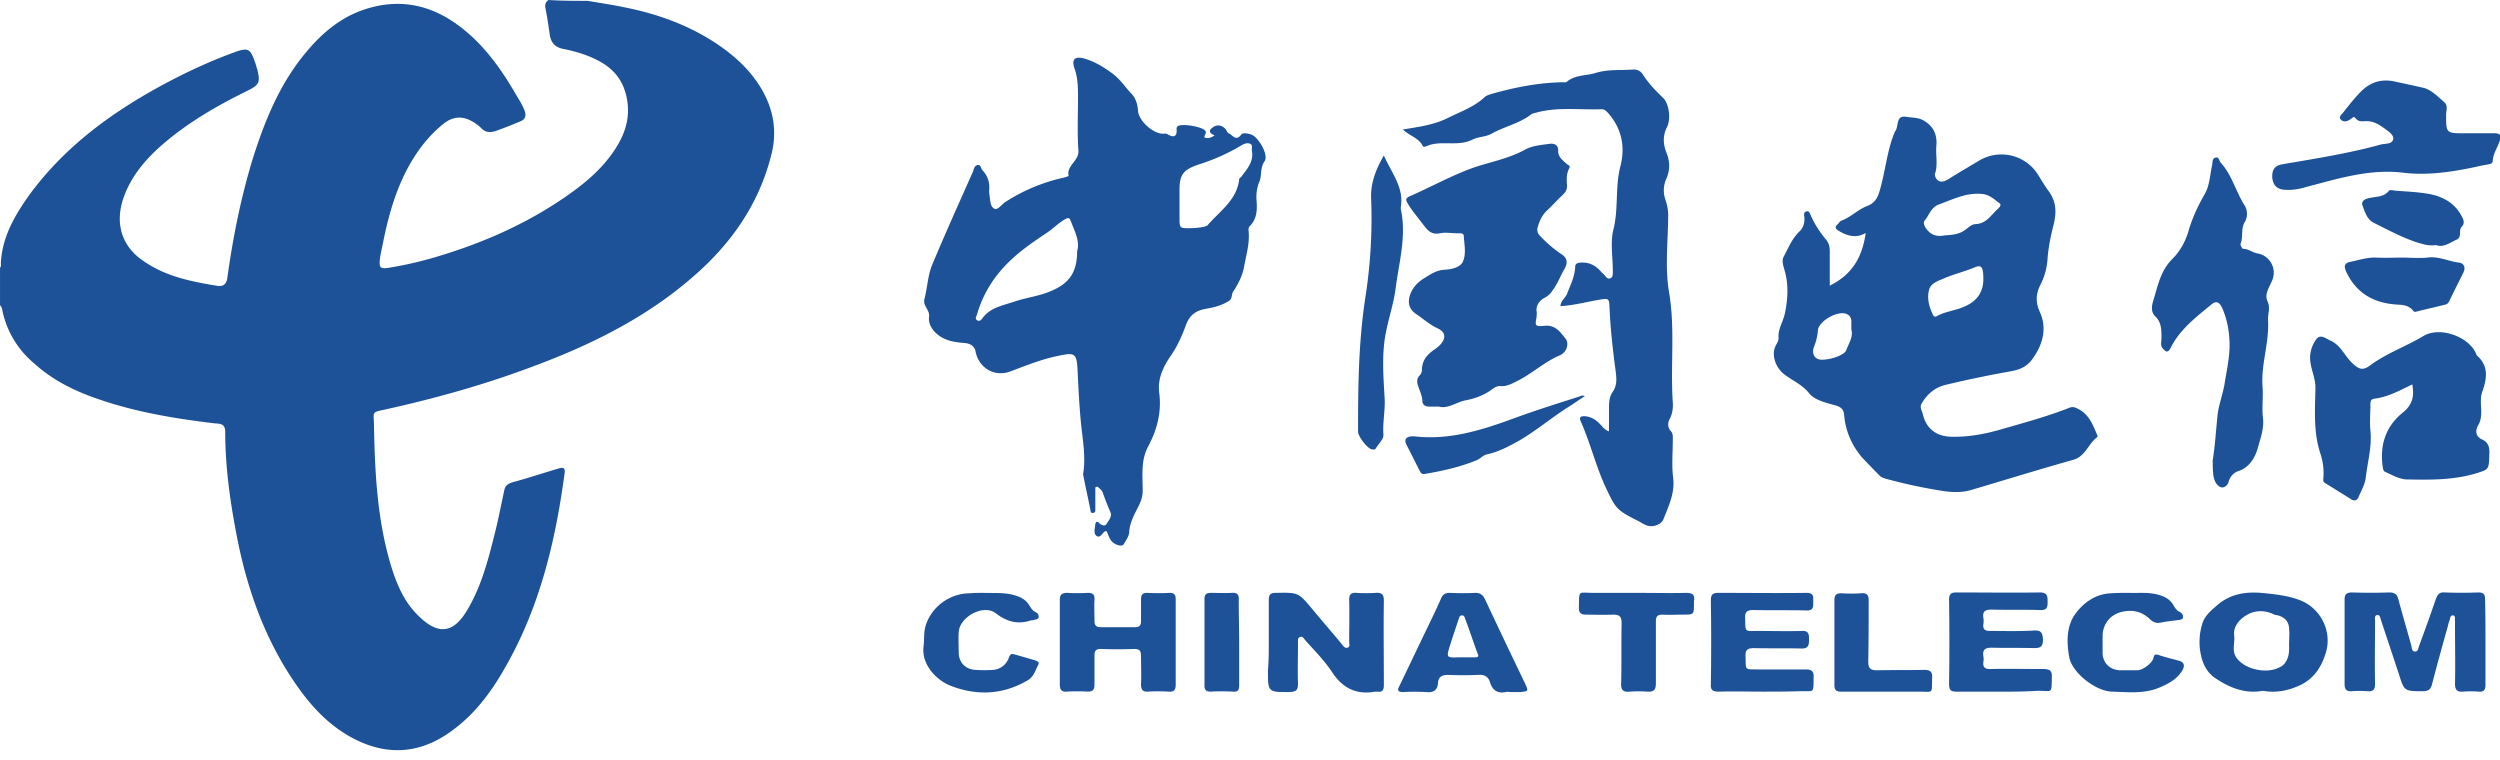 <?xml version="1.0" standalone="no"?><!DOCTYPE svg PUBLIC "-//W3C//DTD SVG 1.1//EN" "http://www.w3.org/Graphics/SVG/1.1/DTD/svg11.dtd"><svg t="1744175728202" class="icon" viewBox="0 0 3367 1024" version="1.1" xmlns="http://www.w3.org/2000/svg" p-id="3134" xmlns:xlink="http://www.w3.org/1999/xlink" width="657.617" height="200"><path d="M738.668 0c18.204 1.138 35.84 1.138 52.907 1.138 15.929 2.844 32.449 5.12 48.378 8.511 43.827 8.533 85.356 23.302 122.926 47.718 25.031 16.452 46.649 35.772 62.009 61.326 17.067 28.399 22.209 58.482 13.653 90.863-17.067 67.015-55.182 120.4-106.951 164.705-63.761 55.068-138.308 91.432-216.838 120.4-63.716 23.848-129.161 42.03-195.743 56.798-18.204 3.959-15.929 2.276-15.36 19.866 1.138 61.895 3.982 123.813 21.049 184.001 7.964 27.83 18.204 54.522 39.822 74.98 25.623 24.986 46.103 22.71 64.307-7.964 19.934-32.927 29.036-69.86 38.138-106.2 4.551-18.159 7.964-36.341 11.947-54.522 1.138-6.804 3.982-9.648 10.809-11.924 21.049-5.689 41.552-12.493 62.578-18.728 7.418-2.276 9.125 0 7.987 7.373-12.516 92.57-34.133 182.318-81.943 264.078-18.204 31.812-40.414 60.757-70.565 82.375-44.373 32.358-91.045 33.496-138.286 6.235-35.271-20.457-59.756-51.109-81.374-85.197-36.409-57.913-57.481-121.515-69.996-187.961-8.533-44.874-14.791-90.317-14.791-136.306 0-11.378-7.396-10.809-14.222-11.378-52.338-6.235-104.152-14.768-154.214-31.79-32.449-10.809-63.169-25.554-88.769-48.856a126.248 126.248 0 0 1-42.098-67.584c-1.161-3.413-0.592-7.942-4.005-10.786v-50.54c1.707-1.707 1.138-3.982 1.138-6.258 1.707-35.772 19.342-65.308 39.276-93.138 43.236-58.482 98.987-101.649 161.61-137.444 35.84-20.434 73.409-38.593 112.094-52.793 19.911-7.396 22.756-6.258 29.582 13.631 1.138 2.822 1.729 6.235 2.867 9.079 3.982 17.044 2.844 20.434-13.107 28.399-38.116 18.728-75.093 39.754-108.112 67.015-26.169 21.572-48.924 46.558-59.756 79.508-10.809 33.496-1.138 64.171 28.444 83.49 29.582 20.434 64.307 27.261 99.032 32.927 8.533 1.138 11.947-3.413 13.084-10.786 7.396-53.953 18.204-107.907 34.133-160.154 15.929-50.54 35.863-99.965 69.996-141.403 22.209-27.261 48.378-49.994 83.081-60.757 43.258-13.653 83.672-6.258 120.65 19.866 35.271 24.986 59.756 59.051 80.805 95.391 3.982 6.827 8.533 13.653 11.378 21.026 2.844 6.827 1.707 12.493-5.689 15.337-10.809 4.551-22.187 9.102-33.564 13.062-7.396 2.276-13.653 1.707-19.342-4.551a59.142 59.142 0 0 0-13.653-9.648c-11.969-6.258-23.916-5.12-34.725 2.844-19.342 14.768-34.133 33.496-46.103 53.931-18.773 32.381-29.013 67.584-36.409 103.378-1.707 9.102-3.982 17.613-5.12 26.692-1.138 11.355 0.569 13.062 11.947 11.355 21.618-3.413 43.236-8.511 64.307-14.768 64.853-19.297 126.316-46.558 181.521-86.312 22.187-15.929 42.098-33.519 57.481-56.229 14.222-21.026 22.187-43.167 17.636-69.291-3.982-23.279-15.929-39.754-36.409-51.109-15.383-8.533-32.449-13.653-49.516-17.044-11.378-2.276-16.498-8.511-18.204-19.297-1.707-11.947-3.413-23.871-5.689-35.226-1.138-4.551 0-8.511 3.982-11.355z m1028.824 820.452c13.107 15.77 26.783 31.562 39.89 47.332 1.707 2.276 3.982 5.643 7.396 4.528 3.982-1.138 2.276-5.074 2.276-7.896 0-18.614 0.569-37.774 0-56.366 0-7.327 2.276-10.149 9.694-9.58 8.533 0.546 17.658 0.546 26.214 0 7.396-0.569 10.809 1.684 10.809 10.149-0.569 37.774 0 75.526 0 113.846 0 6.781-1.707 10.149-9.102 9.034h-2.276c-25.646 4.506-43.873-4.506-58.118-25.941-10.263-15.77-23.939-29.309-36.477-43.395-1.707-2.276-3.982-6.212-7.396-3.959-2.867 1.138-2.276 5.074-2.276 7.327 0 18.614-0.592 36.636 0 55.25 0 7.896-1.729 10.695-10.832 11.287h-6.326c-23.302-0.091-23.302-1.752-23.302-29.332 0.842-9.717 1.07-19.433 1.138-28.922v-65.764c0-7.327 2.276-9.58 9.694-9.58 30.197-0.569 30.197-0.569 48.993 21.982z m219.932-21.982c6.258 0 9.671 2.799 12.516 8.442 17.681 37.774 35.908 76.095 54.158 113.869 4.551 10.149 4.551 10.149-6.281 11.287h-12.538c-2.276 0-5.143-0.569-7.418 0-10.809 2.253-17.658-2.276-21.072-12.971-2.276-7.896-7.418-10.695-15.952-10.149-13.676 0.569-27.352 0.569-41.028 0-7.964 0-12.516 2.822-13.107 10.695-0.569 9.603-5.689 13.54-15.929 12.425-10.286-0.569-20.526-0.569-30.788 0-7.396 0-8.556-2.276-5.12-8.465 12.516-25.941 25.054-52.429 37.592-78.347 6.281-12.971 12.538-25.941 18.227-38.912 2.276-5.621 5.689-7.873 11.969-7.873 11.401 0.546 23.37 0.546 34.77 0z m-663.78 0c15.952 0.546 31.334-1.138 46.717 4.506 6.281 2.253 11.378 5.643 14.814 10.695 2.844 3.959 4.551 8.465 9.694 10.718 2.276 1.138 4.551 3.959 3.982 6.758-0.569 3.391-3.982 2.822-6.827 3.959-1.138 0.569-2.867 0-4.005 0.569-17.658 5.621-31.903 1.684-46.717-9.603-16.521-12.971-48.993 4.528-50.13 25.372-0.569 9.034 0 18.045 0 27.079 0 13.517 9.102 23.097 22.778 23.666 7.964 0.546 15.952 0.546 23.939 0 10.24-1.138 17.658-7.327 21.072-16.907 1.707-4.528 3.413-5.074 7.418-3.959l27.352 7.896c2.844 1.138 6.827 2.253 4.551 6.19-3.982 7.327-5.689 15.792-14.245 20.867-33.61 19.729-68.949 20.867-103.697 7.327-17.658-6.758-39.89-27.625-36.454-53.544 1.138-9.034 0-18.614 2.844-27.625 7.964-25.372 32.472-43.418 59.824-43.418 5.689-0.546 11.378-0.546 17.089-0.546z m1544.055 0c13.653 0.546 29.628-1.707 45.01 4.506 5.689 2.253 10.24 5.643 13.653 10.695 2.298 3.959 4.574 8.465 9.694 10.718 2.276 1.138 4.551 3.959 4.005 6.758-0.569 3.959-4.005 3.391-6.827 3.959-7.418 1.138-15.406 1.684-22.801 3.368-5.689 1.138-9.694 0-14.245-3.937-9.102-9.011-20.526-13.54-34.202-11.264-18.204 2.253-30.197 15.77-30.197 33.815v21.982c0 13.54 9.694 23.12 23.37 23.666h23.37c7.396 0 19.934-9.557 21.641-16.338 1.138-5.643 3.413-5.643 7.964-3.937 8.556 2.822 17.681 5.074 26.214 7.327 8.556 2.253 7.964 7.896 4.551 13.517-6.827 11.287-18.204 17.476-30.174 22.551-21.094 9.011-42.735 6.212-64.398 5.643-22.209-0.569-54.113-25.941-57.549-46.785-3.413-19.183-3.982-40.596 7.964-57.503 11.423-15.792 27.944-27.625 49.015-28.194 7.418-0.546 14.245-0.546 23.939-0.546z m-350.982 10.149c0 27.602 0 54.659-0.569 82.284 0 9.034 2.844 11.833 11.969 11.833 21.072-0.546 42.166 0 63.26-0.546 7.964 0 11.378 2.253 10.809 10.695-0.569 22.551 2.276 18.614-18.796 18.614h-103.697c-6.827 0-9.102-2.276-9.102-9.034V808.05c0-6.781 2.822-9.034 9.102-9.034 9.102 0.569 18.227 0.569 27.352 0 7.396-0.546 9.671 2.276 9.671 9.603z m-370.347-10.149h58.118c22.232 0 44.442 0.546 66.105 0 9.102 0 12.516 2.799 10.809 11.264v3.391c0 14.655 0 14.655-14.791 14.655-9.125 0-18.25 0.569-27.352 0-6.827 0-9.125 2.253-9.125 9.011v83.422c0 8.465-2.276 11.833-11.378 11.287a169.529 169.529 0 0 0-23.939 0c-9.694 1.138-11.969-3.391-11.401-11.833 0.569-26.51 0-53.567 0.569-80.054 0-9.58-2.844-11.833-11.969-11.833-11.969 0.569-23.939 0-35.886 0-6.281 0-9.694-1.707-9.694-9.034 0.569-24.804-1.707-20.275 19.934-20.275z m1146.357-0.569c14.814 0.569 30.197 0.569 45.01 0 6.827 0 9.125 2.253 9.125 9.011 0.569 19.729 0.569 38.912 0.569 58.072v57.481c0 6.781-2.276 9.603-9.102 9.034a131.618 131.618 0 0 0-21.094 0c-7.964 0.569-10.832-2.276-10.832-10.695 0.569-25.941 0-51.883 0-78.37v-6.212c-0.569-2.253 1.138-6.758-2.276-7.327-4.551-0.546-3.982 3.959-5.12 6.781a41.188 41.188 0 0 0-2.276 7.873 3886.421 3886.421 0 0 0-21.094 77.232c-1.707 7.327-4.551 10.149-12.516 10.149-25.077 0-25.077 0-32.495-23.666-7.964-24.257-15.929-47.923-23.916-72.158l-0.387-1.138-0.683-2.389c-0.637-1.957-1.593-3.595-4.073-3.231-3.982 0.546-2.844 5.052-2.844 7.873 0 28.194-0.569 56.388 0 84.56 0 7.896-2.276 10.695-10.24 10.149a131.618 131.618 0 0 0-21.094 0c-7.396 0.569-9.694-2.822-9.694-9.58v-113.869c0-7.327 2.867-9.58 10.263-9.58 16.521 0.569 33.041 0.569 49.562 0 7.418 0 10.832 2.253 12.538 9.011 5.689 21.436 11.969 42.28 17.658 63.147 0.569 2.822 0.569 7.327 4.551 7.327 4.574 0.546 4.574-4.506 5.712-7.327 7.964-21.436 15.383-42.28 22.801-63.716 2.276-6.19 5.12-9.011 11.947-8.442z m-1624.383 10.149c0 19.729 0.569 38.889 0.569 58.618v56.366c0 6.212-1.707 9.034-8.533 8.465a259.732 259.732 0 0 0-29.628 0c-5.689 0-8.556-1.684-8.556-7.896V806.912c0-6.758 2.844-8.442 9.102-8.442 9.125 0 18.25 0.546 27.375 0 7.396-0.569 10.24 2.253 9.671 9.557z m1316.159 8.442c18.204-16.338 38.161-19.729 60.962-18.022 17.089 1.684 34.748 3.368 51.268 9.557 27.921 10.172 44.442 41.188 35.908 70.474-6.281 20.867-17.089 36.09-35.339 44.533-14.791 6.781-31.903 10.695-49.562 7.327-24.508 4.506-46.148-4.506-65.536-18.022-9.671-6.781-15.36-18.045-17.658-28.763a82.057 82.057 0 0 1 1.138-42.28c2.867-10.695 10.263-17.476 18.819-24.804z m-1409.593-18.022c6.258 0 8.533 2.253 8.533 8.442v115.007c0 7.327-2.276 10.149-9.671 9.557a221.343 221.343 0 0 0-27.352 0c-7.418 0.592-9.694-2.799-9.694-9.557 0.569-12.971 0-25.941 0-38.343 0-6.758-1.707-9.557-9.102-9.557-14.814 0.546-30.197 0.546-45.01 0-6.281 0-8.556 2.23-8.556 8.42v39.481c0 7.327-2.276 9.557-9.694 9.557a221.343 221.343 0 0 0-27.329 0c-7.418 0.592-9.694-2.799-9.694-9.557V808.05c0-7.327 2.844-9.58 10.24-9.58 9.125 0.546 18.25 0.546 27.352 0 6.827 0 9.694 2.253 9.125 9.011-0.569 9.58 0 18.591 0 28.194 0 6.19 1.707 9.011 8.556 9.011h46.148c5.689 0 7.964-2.276 7.964-7.896v-29.309c0-6.212 1.707-9.011 8.556-9.011 9.694 0.546 19.934 0.546 29.628 0z m858.066 0c9.398 0 9.216 4.733 9.102 10.286v1.547c0 6.758 0.569 12.402-9.671 11.833-23.37-0.569-47.309 0-70.656-0.569-8.556 0-11.969 2.276-11.401 11.287 0.569 19.16-1.138 16.907 17.089 16.907 19.957 0 39.322 0.569 59.255 0 9.694-0.569 9.694 5.074 9.694 11.833 0 6.758-0.569 11.833-9.694 11.833-21.641-0.546-42.735 0-64.398-0.546-8.533 0-11.947 2.253-11.378 11.264 0.569 19.729-1.707 16.907 17.658 17.476h63.26c7.396 0 10.809 1.684 10.809 9.58-0.569 23.666 1.707 19.16-19.365 19.729-17.089 0.569-33.61 0.569-50.13 0.569-19.388 0-38.753-0.569-58.118 0-7.964 0-11.401-1.684-10.832-10.149 0.569-37.774 0.569-74.98 0-112.731 0-6.781 1.707-10.149 9.694-10.149 39.868 0 79.189 0.546 119.08 0z m314.482-0.569c10.263 0 10.263 5.643 10.263 12.402 0 7.327-0.569 11.833-10.24 11.264-21.663-0.569-43.304 0-65.536-0.569-7.964 0-11.947 2.276-10.809 10.718 0.569 2.822 0.569 6.212 0 9.58-0.569 6.212 2.276 8.465 8.533 8.465 19.957 0 39.89 0.569 59.847-0.569 9.671-0.569 11.378 3.391 11.947 11.833 0 9.58-2.844 11.833-11.969 11.833-18.796-0.546-38.161 0-56.98-0.546-8.533 0-12.516 2.253-11.378 11.264a21.117 21.117 0 0 1 0 8.465c-0.569 6.758 2.276 9.011 9.102 9.011 23.939-0.569 47.855 0 71.794 0 8.556 0 11.969 2.276 11.378 11.287-0.546 22.528 1.138 18.022-18.773 18.022a593.692 593.692 0 0 1-37.66 1.138h-71.748c-7.396 0-10.24-1.684-10.24-10.149 0.569-37.774 0.569-75.548 0-113.869 0-7.327 2.844-9.58 9.671-9.58 37.615 0 75.207 0.569 112.822 0z m314.527 29.309c-15.952-7.327-31.334-4.506-43.873 6.758-6.258 6.212-10.24 12.971-9.102 21.982 0.273 2.276 0.228 4.597 0.091 6.94l-0.523 7.1c-0.296 4.71-0.159 9.353 2.116 13.585 9.694 17.476 41.028 24.804 59.255 15.246 5.143-2.276 7.987-5.666 10.263-10.741 3.982-8.442 2.276-16.907 2.844-24.235 0-6.19 0.569-10.695 0-15.77 0-10.149-5.12-16.361-14.791-19.183-2.276-0.546-4.574-0.546-6.281-1.684z m-1093.382 1.684c-3.413 0-3.413 3.959-4.551 6.212-2.844 9.011-6.258 18.591-9.102 27.625-8.556 26.487-7.987 22.528 16.521 22.528h15.929c2.867 0 4.551-1.115 2.867-4.506-5.689-15.223-10.832-30.993-16.521-46.217-1.138-2.276-1.138-6.19-5.143-5.643zM1447.276 92.706c-4.551-13.54 0.569-17.476 14.245-13.54 12.538 3.959 23.37 10.149 34.202 18.045 11.947 7.896 18.796 19.16 27.898 28.74 6.281 6.212 8.556 15.246 9.125 23.666 1.138 12.971 19.365 29.901 33.041 30.47 2.276 0 4.551-0.569 6.281 0.546 8.533 5.074 13.653 3.959 12.516-7.327 0-1.684 1.138-3.368 2.867-3.937 6.827-2.822 30.197 1.138 35.317 6.19 3.413 3.391-1.138 6.212-0.569 9.58 4.551 1.707 8.556 0.569 13.676-2.799-5.689-2.276-9.102-5.643-3.413-10.149s11.969-4.506 17.658 1.138c1.707 1.684 2.844 5.621 4.551 6.19 5.143 1.684 9.694 11.833 17.089 1.684 1.729-2.822 9.694-1.684 14.814 0.569 9.694 5.074 22.232 27.625 16.521 35.499-6.258 9.034-3.413 18.614-6.827 27.079-3.413 7.873-4.551 16.338-3.982 25.35 1.138 12.402 0.569 24.804-8.556 34.384-1.707 1.138-2.276 3.959-2.276 5.643 2.276 17.476-3.413 34.384-6.258 51.291-2.276 11.287-7.964 22.005-14.245 31.585-2.867 3.937-0.569 9.557-6.281 12.971-9.102 5.621-19.365 8.442-29.628 10.126-13.653 2.276-22.209 7.896-27.352 20.867-5.689 15.77-12.516 30.993-22.209 44.533-9.694 14.655-16.521 29.878-14.245 47.9 3.413 25.941-2.844 49.607-14.814 72.158-10.24 19.183-7.418 39.458-7.418 59.756 0 6.758-1.707 12.402-4.551 18.614-5.689 11.833-13.107 23.666-13.653 37.774-0.592 5.621-4.574 10.695-7.418 15.77-2.276 3.937-13.676 0.569-17.658-6.19-2.276-3.413-3.413-7.35-5.143-11.287-1.138 0-1.707-0.569-2.276 0-3.982 2.276-6.258 9.58-11.378 6.212-4.574-3.391-2.276-10.149-1.729-15.792 0.569-3.391 2.844-4.506 5.143-1.684 2.844 3.368 7.964 4.506 9.671 1.684 2.844-4.506 7.964-10.149 5.689-15.792a398.632 398.632 0 0 1-10.809-27.602c-1.138-2.822-4.551-5.074-6.827-7.35-1.138 0.569-1.729 0.569-2.867 1.138v28.74c0 2.276 0.569 5.074-2.844 5.643-3.982 0.569-3.413-2.822-3.982-5.074-2.844-14.655-6.281-29.309-9.102-43.964 0-0.569-0.592-1.684-0.592-2.822 3.982-23.12-0.569-46.785-2.844-69.336-2.276-23.666-3.413-46.785-4.551-70.451-1.138-23.666-3.413-24.804-26.783-19.729-22.232 4.506-42.735 12.971-63.829 20.844-21.072 7.896-42.143-4.506-46.717-26.487-1.138-7.327-6.827-11.287-15.383-11.833-14.245-1.138-27.921-3.391-38.73-14.108-5.689-5.621-9.694-12.971-8.556-21.413 1.138-9.011-8.533-14.108-6.258-23.666 3.982-15.246 4.551-31.585 10.24-45.67 17.681-42.28 36.477-83.991 55.296-126.271l0.91-2.958c0.819-2.458 1.911-4.688 4.779-5.507 5.12-1.138 4.551 4.528 6.827 6.781 7.396 7.896 10.24 16.907 9.102 27.625v3.368c1.729 7.327 0.592 17.476 6.849 20.867 4.551 2.822 10.24-6.212 15.952-9.58a239.753 239.753 0 0 1 77.483-32.131c2.844-0.569 6.827-2.276 6.827-2.276-3.413-14.086 14.268-20.275 13.13-34.361-1.707-23.689-0.569-47.354-0.569-71.043 0-12.971 0-25.941-4.551-38.912z m765.815 8.374c7.396 11.378 16.498 21.026 26.169 30.106 9.102 8.533 11.378 29.537 5.689 40.323-5.689 11.378-5.12 22.71-0.546 34.088 4.551 11.355 5.12 23.279 0 34.634-4.551 10.24-4.551 19.888-1.138 29.537 2.276 6.827 3.413 13.062 3.413 20.434 0 34.088-4.551 69.291 1.138 102.81 8.533 49.971 1.707 99.374 5.12 148.776 0.569 7.964-0.569 15.337-3.982 22.164-2.844 5.097-3.413 11.355 1.138 16.475 3.413 3.413 2.844 7.942 2.844 11.924 0 17.021-1.707 34.634 0.569 51.655 2.276 20.48-6.258 37.501-13.107 55.114-2.844 7.964-15.929 11.924-23.893 7.964-2.276-1.138-5.12-2.276-7.396-4.005-32.427-16.452-32.427-16.452-47.787-49.38-12.516-27.853-19.934-58.527-32.449-86.335-2.276-5.689 0-6.827 5.12-6.827 9.102 0.569 15.929 5.12 21.618 11.378 2.844 2.822 5.12 6.804 11.378 9.057V548.636c0-7.396 0.592-14.768 5.143-21.026 5.689-8.511 5.12-17.021 3.982-26.692-3.982-29.514-7.396-59.62-8.533-89.725-0.569-9.102-2.276-9.102-10.832-7.964-18.204 2.867-35.84 7.964-55.182 9.102 0.569-7.964 6.827-10.786 9.102-17.044 4.551-11.924 10.24-22.71 10.809-35.772 0-3.982 2.276-5.12 5.689-5.689 9.671-1.138 18.204 1.707 25.031 7.964 2.844 2.276 4.551 5.12 7.396 7.373l1.024 0.978 1.911 2.276c1.593 1.911 3.322 3.504 6.19 2.435 3.982-1.707 3.413-6.258 3.413-10.24 0-18.159-3.413-37.456 0.569-54.5 7.396-28.399 2.276-57.936 9.671-86.335 6.827-26.123 1.707-51.109-17.067-72.135-2.276-2.276-4.551-4.528-7.964-4.528-29.605 1.138-59.187-3.413-88.223 4.551-2.276 0.569-5.12 1.138-6.827 2.276-15.929 12.493-36.409 16.452-53.476 26.123-7.964 4.551-18.204 3.959-25.623 7.942-20.48 10.24-42.667 0-62.578 9.102-1.729 0.546-3.413 1.138-4.551-0.592-5.143-10.786-17.089-13.062-26.761-22.141 21.618-3.413 42.098-6.258 60.302-15.337 17.067-8.511 35.294-14.768 49.516-27.83 2.844-2.844 6.258-3.413 9.102-4.551 31.858-9.079 63.738-15.314 96.757-15.883 1.707 0 3.982 0.569 5.12-0.569 11.378-9.671 26.169-7.964 38.684-11.924 17.067-5.12 32.996-3.413 49.516-4.551 6.827-0.569 11.378 1.707 14.791 7.373z m1120.097 372.122c1.138 1.684 1.707 3.937 2.844 5.643 16.521 14.655 13.107 32.131 6.827 49.607-2.822 8.442-1.138 17.476-1.138 25.941 0 6.19-0.546 12.379-3.982 18.022-4.551 7.896-3.413 15.223 4.551 19.16 10.263 4.506 10.854 12.402 10.263 21.436-0.569 19.729-0.569 19.16-18.796 24.804-30.766 9.011-61.531 8.442-92.865 7.873-10.24-0.546-19.365-6.19-28.49-10.149-2.844-1.138-2.844-4.506-3.413-7.327-3.982-28.74 3.982-54.113 27.352-72.704 13.107-10.695 15.383-22.551 12.516-37.774-16.521 7.896-32.472 16.907-50.699 19.16-5.689 0.569-5.689 4.506-5.689 8.465 0 11.264-1.138 23.12 0 34.384 2.276 21.982-4.005 42.849-6.281 63.716-1.138 9.011-6.258 18.022-10.24 27.034-2.276 4.506-6.827 3.959-9.694 1.707l-35.317-21.982c-2.867-1.707-1.729-5.074-1.729-7.896a81.624 81.624 0 0 0-3.982-31.016c-9.671-28.74-7.396-58.618-6.827-87.927 0.569-16.361-9.102-30.447-6.827-46.785 1.138-7.896 3.982-14.108 7.964-19.729 5.689-7.327 12.516-1.138 18.796 1.684 14.245 6.19 19.365 20.867 30.197 30.993 9.102 8.465 14.245 9.603 23.939 2.276 22.209-16.361 48.424-25.372 71.794-39.481 21.072-12.402 57.526 0 68.949 20.867zM2555.699 166.48c1.115-5.803 2.867-11.014 12.902-8.943 7.964 1.138 14.791 0.546 22.778 5.074 13.676 8.442 17.658 19.729 16.521 33.815-1.138 12.402 2.276 24.804-1.707 37.205-1.138 2.253 1.138 7.327 3.413 9.011 4.005 3.391 9.125 1.707 13.107-0.569 13.676-8.442 27.921-16.907 42.166-25.35a58.209 58.209 0 0 1 80.327 19.16c4.551 7.327 9.125 15.223 14.268 21.982 10.809 15.223 10.24 29.878 5.689 47.332-3.413 13.54-6.258 27.648-7.418 41.734a89.839 89.839 0 0 1-9.671 36.636c-6.281 12.402-6.827 23.666-0.569 37.205 9.102 20.298 4.551 41.165-8.556 60.302-7.964 12.425-18.227 16.93-31.903 19.183a1472.603 1472.603 0 0 0-86.608 18.045c-14.245 3.368-25.054 12.402-32.472 25.372-2.844 4.506 0.569 9.557 1.707 14.086 4.551 19.729 18.227 29.878 38.184 30.447 22.778 0.546 44.442-3.413 66.082-9.603 31.334-9.011 62.669-17.454 92.865-29.309 4.005-1.684 6.827-1.138 10.263 0.569 16.521 7.327 21.663 22.551 27.921 37.205 0 0.569 0 1.684-0.569 1.684a51.132 51.132 0 0 0-10.035 10.923l-4.415 6.007c-4.506 5.916-9.489 11.264-17.454 13.517-46.148 12.971-91.728 27.079-137.307 40.596-13.107 3.937-26.783 3.368-40.459 1.138a697.23 697.23 0 0 1-75.776-16.384c-2.844-1.115-5.143-1.684-6.827-3.368-9.125-9.011-17.112-17.476-25.646-26.487l-1.138-1.684a98.759 98.759 0 0 1-21.663-54.135c-0.569-7.327-3.982-10.695-11.969-12.971-11.969-3.368-27.352-6.758-34.748-15.77-10.24-12.971-24.508-18.045-35.908-27.625-10.24-9.011-15.929-25.941-9.102-37.774 1.707-3.368 3.413-5.621 3.413-9.557-1.138-11.833 6.258-22.005 8.556-33.269 3.982-19.729 5.12-38.912-0.569-58.072-1.729-6.19-4.005-12.971-1.138-18.022 6.258-11.833 11.378-24.804 21.641-34.406 5.12-5.074 6.827-11.833 6.258-19.16-0.569-2.822-1.138-6.19 2.276-7.327 4.005-1.684 5.143 2.276 6.281 5.074 5.12 11.833 12.516 23.12 21.072 33.269 3.413 4.506 4.551 9.011 4.551 14.655v46.785c30.788-15.223 43.895-38.912 48.447-71.02-13.107 7.873-25.077 3.937-36.454-2.822-4.551-2.822-5.689-5.074-1.138-9.034 1.707-1.684 2.844-3.937 4.551-4.506 12.516-4.506 22.778-15.223 34.748-19.729 13.107-5.074 15.383-14.655 18.227-24.804 6.827-24.804 9.102-51.291 19.388-75.548 1.138-1.115 1.707-2.799 2.276-4.506 0.296-0.956 0.523-2.002 0.728-3.072z m435.086 52.497c15.383 16.907 20.526 39.458 32.472 58.049a21.686 21.686 0 0 1 0 21.982c-5.689 9.603-1.707 19.729-5.689 29.332-0.569 1.684 2.276 6.758 3.413 6.758 7.418 0 12.538 5.074 19.365 6.19 16.543 2.822 25.646 19.729 20.526 34.384-3.413 10.149-11.969 19.729-6.827 30.447 3.982 9.034 0 16.907 0.546 25.372 1.729 30.447-9.671 59.187-7.396 89.634 1.138 13.517-1.138 28.171 0.569 41.711 1.707 14.108-3.413 27.625-6.827 40.027-3.413 12.402-10.832 26.487-26.214 31.562a20.48 20.48 0 0 0-13.107 14.108c-1.138 3.937-3.413 6.736-7.418 7.873-4.551 0.569-6.827-2.276-9.671-5.643-5.143-9.011-4.005-19.729-4.551-29.878 3.413-21.413 4.551-42.826 6.827-63.693 1.707-12.402 6.827-26.487 9.102-39.458 2.867-18.591 7.418-37.205 6.827-56.366-0.546-16.907-3.413-32.131-10.24-47.354-3.413-6.758-7.396-9.58-14.245-3.937l-10.536 8.67c-17.522 14.495-34.27 29.355-44.715 50.517-4.005 7.327-6.827 3.368-10.263 0-3.413-3.959-1.707-8.465-1.707-12.971 0-10.695 0.569-21.982-8.556-30.447-5.689-5.643-4.551-13.517-2.844-19.729l1.525-4.961 2.89-10.035c4.392-15.132 9.398-30.242 21.8-42.507 10.809-10.695 18.227-24.804 22.209-39.458 5.143-16.907 12.538-32.677 21.663-48.469 6.258-11.287 6.827-25.941 9.671-38.912l0.319-2.981c0.296-3.004 0.819-5.734 4.255-6.599 4.551-1.115 4.551 3.959 6.827 6.781zM2134.426 533.527c-7.987 5.074-14.814 10.149-22.232 14.655-22.209 14.108-42.166 30.993-64.944 44.533-14.245 7.896-28.49 15.77-44.442 19.16-5.689 1.138-9.694 6.758-15.383 8.465-22.232 9.011-45.579 14.086-68.949 18.022-4.551 0.569-5.12-2.253-6.827-5.074l-17.112-33.815c-3.982-7.327-1.138-11.264 6.827-11.833h3.436c48.424 5.643 92.865-9.034 137.307-25.372 27.921-10.149 56.434-19.16 84.901-28.194 1.707-0.546 3.982-2.253 7.418-0.546zM1863.771 209.397c10.832 24.235 27.352 43.395 22.801 69.882v2.276c7.964 36.068-2.276 70.997-6.827 105.973-2.276 19.16-8.556 37.774-12.538 56.934-6.827 30.993-4.005 62.578-2.276 93.571 0.546 15.77-2.867 31.562-1.729 47.332 0.569 6.212-6.827 12.425-10.24 18.614-1.138 1.707-3.413 1.707-5.689 1.138-6.281-1.707-18.25-17.476-18.25-23.666 0-60.325 0.569-119.512 9.694-179.837 6.827-43.395 9.671-88.519 7.964-133.029-1.138-20.867 5.689-39.458 17.089-59.187zM2098.54 202.069c-0.569 9.011 5.689 13.517 11.378 18.591 1.729 1.684 5.712 2.276 3.436 6.212-3.982 7.327-3.413 15.77-2.844 23.666 0 5.074-2.276 8.465-5.689 11.833-7.418 6.781-14.245 14.655-21.663 21.436-6.258 6.19-9.694 13.517-11.969 21.39-1.707 5.097-0.569 9.034 3.413 12.971 8.556 9.034 18.25 17.499 28.49 24.257 7.964 5.074 8.556 11.833 4.005 19.729-5.689 9.58-9.102 19.729-15.952 28.74-2.867 4.506-5.689 7.327-10.832 10.149-6.281 3.391-11.969 9.58-10.832 18.614 0.569 2.253 0 5.074 0 7.327-2.276 11.833-2.276 12.971 10.832 11.833 14.245-1.684 21.072 8.465 27.921 16.907 5.689 6.758 1.707 18.614-6.827 22.551-21.663 9.011-38.184 25.372-59.278 35.499-6.827 3.413-13.107 6.781-21.072 6.212-4.551-0.569-9.102 2.276-12.538 5.074-10.24 7.327-22.209 11.833-34.748 14.108-11.969 2.23-23.37 11.833-35.908 8.442h-13.107c-5.12 0-8.533-2.276-9.102-6.758 0-7.327-3.413-14.108-5.689-20.867-1.729-5.074-2.276-10.149 2.276-14.655 2.276-2.253 2.844-5.643 2.844-8.465 0.569-11.833 6.827-19.16 16.521-25.919 15.929-10.695 18.227-22.528 4.551-28.74-10.832-5.074-18.796-12.402-27.921-18.614-10.809-6.758-13.107-16.338-8.533-28.194 3.413-8.442 9.671-15.201 17.658-20.275 8.533-5.074 16.521-11.287 28.49-11.833 8.533-0.569 21.072-2.822 24.485-11.287 4.551-10.149 1.729-22.528 1.138-33.815 0-4.506-4.551-3.959-7.396-3.959-8.556 0-17.089-1.684-25.077 0-13.653 2.822-18.796-7.896-24.485-14.655-6.281-8.442-13.676-16.907-18.819-25.941-2.844-4.483-2.276-6.758 2.276-9.011 27.352-11.833 53.567-26.487 82.057-37.205 24.508-9.011 50.722-12.971 74.069-25.941 10.24-5.621 22.232-6.19 33.61-7.873 6.281-0.569 10.832 2.276 10.832 8.465z m387.436 220.41c-12.516-3.959-37.023 10.695-37.592 22.528a76.527 76.527 0 0 1-5.689 23.12c-1.729 5.643-1.138 11.833 5.12 15.223 7.964 3.937 35.886-3.391 38.73-11.833 3.413-9.034 9.694-18.045 6.827-27.625v-12.402c-0.546-4.506-2.844-7.327-7.396-9.011z m-1043.797-124.587c-1.707-4.506-2.844-5.074-7.418-2.822-9.102 5.074-16.521 12.971-25.054 18.614-22.801 15.201-45.01 30.424-63.26 52.406a154.874 154.874 0 0 0-30.766 58.072c-1.138 2.253-2.844 5.643 0.569 7.327 2.867 1.684 5.143-0.569 6.827-2.822 10.286-14.108 26.237-16.907 41.62-21.982 15.929-5.643 32.472-7.327 47.855-13.54 26.214-10.126 38.184-24.804 38.184-55.228 3.982-12.971-3.413-26.51-8.556-40.05z m1228.982 78.347c0-16.907-2.276-20.298-12.538-15.77-13.676 5.621-28.49 9.011-42.166 15.201-6.827 2.822-15.952 6.212-18.227 14.108-3.413 11.833 0 23.666 5.12 34.361 1.138 2.276 2.844 2.844 5.12 1.707 10.832-6.19 23.939-7.327 35.908-12.402 17.089-6.758 26.783-19.16 26.783-37.205z m640.978-22.528c6.827 1.115 8.533 7.305 5.689 12.971-6.258 12.948-13.107 25.919-19.365 39.435-1.138 1.684-2.276 3.391-4.551 3.959-13.107 3.368-26.214 6.19-39.322 9.557-1.707 0.569-3.413 0.569-4.551-1.115-6.281-7.896-14.814-7.896-23.37-8.442-31.334-2.276-54.135-16.361-67.243-45.102-2.276-5.643-2.844-10.695 6.281-12.402 11.378-2.276 22.778-6.212 34.748-5.643 11.401 0.569 22.801 0 34.77 0 11.378 0 22.778 1.138 33.61 0 15.383-2.253 28.49 5.074 43.304 6.758z m-86.608-96.961c14.245 1.138 28.49 1.684 42.735 3.937 22.209 3.391 39.868 13.517 48.993 34.384 1.138 2.822 1.138 5.643 0 7.896-1.138 1.684-2.844 3.368-3.413 5.074-1.707 5.074 1.138 11.833-5.12 14.655-9.125 3.937-17.681 11.264-27.921 7.327-10.263 1.684-19.388-1.684-28.49-4.506-19.388-6.781-37.046-16.361-55.273-25.372-7.1-3.504-10.399-10.422-13.107-17.567l-2.276-6.098c-1.707-5.074 2.844-8.465 8.556-9.603 9.671-2.253 20.48-1.138 27.329-10.126 1.138-1.138 5.143-0.569 7.964 0z m-555.509 4.506c-21.663-2.276-39.89 7.327-58.709 14.086-10.809 3.937-13.084 14.655-19.342 21.982-1.729 2.276-0.592 6.212 1.138 9.011 6.258 9.603 14.222 12.971 25.623 10.718 6.827-0.569 13.107-0.569 20.503-3.368 8.556-2.822 13.676-11.287 21.094-11.833 15.383-0.569 21.072-12.425 30.197-20.298 2.276-2.276 5.689-5.643 2.276-7.896-6.827-5.074-13.107-11.287-22.778-12.402zM1683.706 193.604c-3.982-1.684-7.964 0-11.969 2.276a265.785 265.785 0 0 1-56.388 25.35c-20.526 6.758-26.783 12.971-26.783 33.815v43.964c0.569 2.822 0 5.643 2.844 7.327 3.982 2.276 31.903 0.569 34.748-2.799 3.095-3.595 6.417-7.054 9.785-10.422l6.758-6.758c12.334-12.425 23.848-25.281 26.192-44.282 0-2.253 1.707-2.799 2.844-3.937 7.418-10.149 17.112-20.298 14.245-34.953-0.569-3.368 1.707-7.896-2.276-9.58z m1540.642-83.991c13.107 2.822 26.214 5.643 38.73 8.465 10.832 2.253 19.957 11.833 29.059 19.729 5.143 4.506 2.276 11.264 2.276 16.907 0 22.642 0 24.622 19.524 24.781h46.012c7.964 0 9.102 3.959 6.827 9.603-2.844 9.58-9.102 17.476-9.671 28.171 0 2.822-2.844 3.413-5.143 3.959-2.844 0.569-6.258 1.138-9.102 1.684-33.041 7.327-67.243 13.54-102.559 10.149-38.889-5.484-75.526 3.14-112.344 12.925l-16.998 4.551-8.533 2.276c-7.964 2.23-16.521 3.368-25.077 2.799-10.24-0.569-15.952-5.643-17.089-16.338-0.569-10.718 3.413-16.361 13.653-18.045 42.758-7.327 86.062-14.108 128.205-25.372 1.138-0.569 2.867-0.569 4.005-1.138 6.258-1.684 15.383 0 17.067-7.305 1.138-5.643-6.827-10.718-11.378-14.108-6.827-5.074-14.814-10.149-24.508-10.149-5.12 0-10.809 1.707-15.383-4.506-1.707-2.822-4.551 1.138-6.827 2.276-3.982 2.799-9.102 3.937-12.538 0-3.413-3.413 1.138-6.781 3.413-9.603 7.964-10.149 15.952-20.298 25.077-29.309 12.516-11.833 26.783-15.792 43.304-12.402z" fill="#1D5298" p-id="3135"></path></svg>